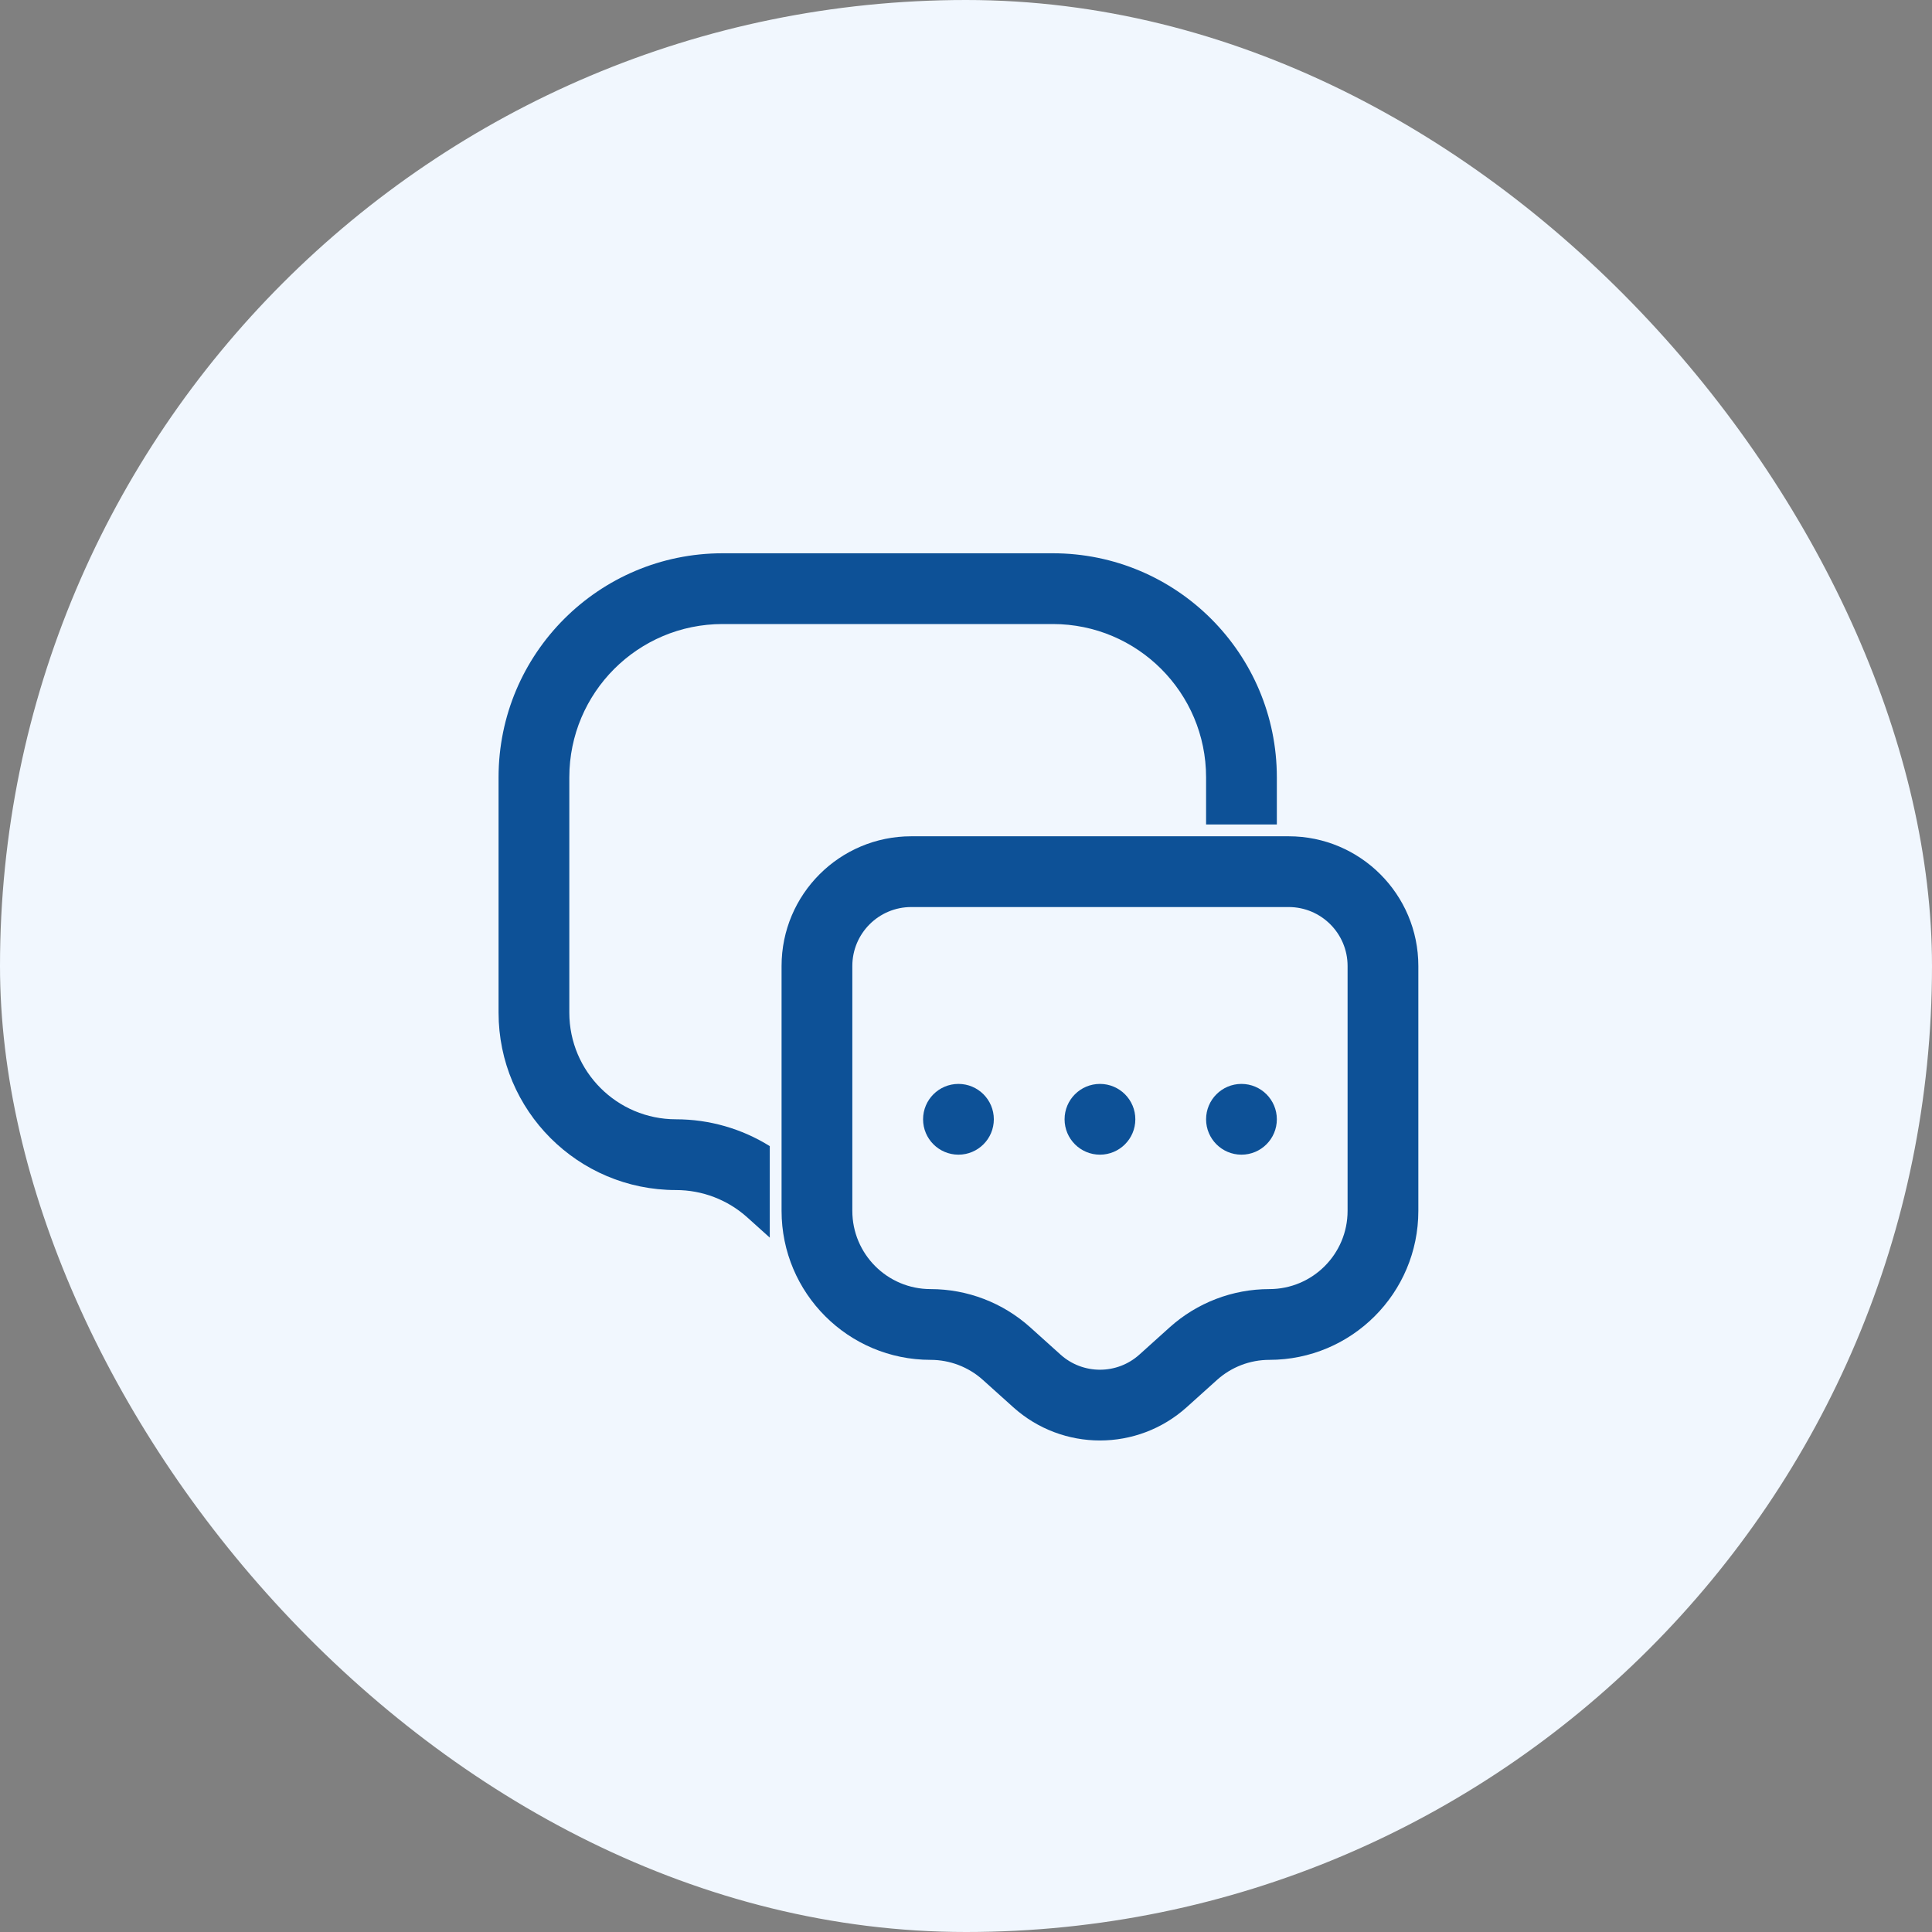 <svg width="128" height="128" viewBox="0 0 128 128" fill="none" xmlns="http://www.w3.org/2000/svg">
<rect x="0" y="0" width="128" height="128" fill="#808080" stroke="none"/>
<rect width="128" height="128" rx="64" fill="#F1F7FE"/>
<path d="M47.875 36.656C39.677 36.656 33.031 43.302 33.031 51.5V67.09C33.031 73.582 38.294 78.844 44.785 78.844C46.531 78.844 48.214 79.49 49.512 80.658L51 81.997V75.934C49.147 74.779 46.996 74.156 44.785 74.156C40.882 74.156 37.719 70.993 37.719 67.09V51.5C37.719 45.891 42.266 41.344 47.875 41.344H69.75C75.359 41.344 79.906 45.891 79.906 51.5V54.625H84.594V51.5C84.594 43.302 77.948 36.656 69.75 36.656H47.875Z" fill="#0D5197"/>
<path d="M63.5 76.5C64.794 76.5 65.844 75.451 65.844 74.156C65.844 72.862 64.794 71.812 63.5 71.812C62.206 71.812 61.156 72.862 61.156 74.156C61.156 75.451 62.206 76.5 63.5 76.5Z" fill="#0D5197"/>
<path d="M75.219 74.156C75.219 75.451 74.169 76.5 72.875 76.5C71.581 76.5 70.531 75.451 70.531 74.156C70.531 72.862 71.581 71.812 72.875 71.812C74.169 71.812 75.219 72.862 75.219 74.156Z" fill="#0D5197"/>
<path d="M82.25 76.5C83.544 76.5 84.594 75.451 84.594 74.156C84.594 72.862 83.544 71.812 82.25 71.812C80.956 71.812 79.906 72.862 79.906 74.156C79.906 75.451 80.956 76.5 82.25 76.5Z" fill="#0D5197"/>
<path fill-rule="evenodd" clip-rule="evenodd" d="M51.781 64C51.781 59.254 55.629 55.406 60.375 55.406H85.375C90.121 55.406 93.969 59.254 93.969 64V80.222C93.969 85.674 89.549 90.094 84.097 90.094C82.816 90.094 81.581 90.568 80.629 91.425L78.624 93.229C75.356 96.171 70.394 96.171 67.126 93.229L65.121 91.425C64.169 90.568 62.934 90.094 61.653 90.094C56.201 90.094 51.781 85.674 51.781 80.222V64ZM60.375 60.094C58.218 60.094 56.469 61.843 56.469 64V80.222C56.469 83.085 58.79 85.406 61.653 85.406C64.092 85.406 66.444 86.309 68.257 87.94L70.262 89.745C71.747 91.082 74.003 91.082 75.488 89.745L77.493 87.94C79.306 86.309 81.658 85.406 84.097 85.406C86.96 85.406 89.281 83.085 89.281 80.222V64C89.281 61.843 87.532 60.094 85.375 60.094H60.375Z" fill="#0D5197"/>
</svg>
